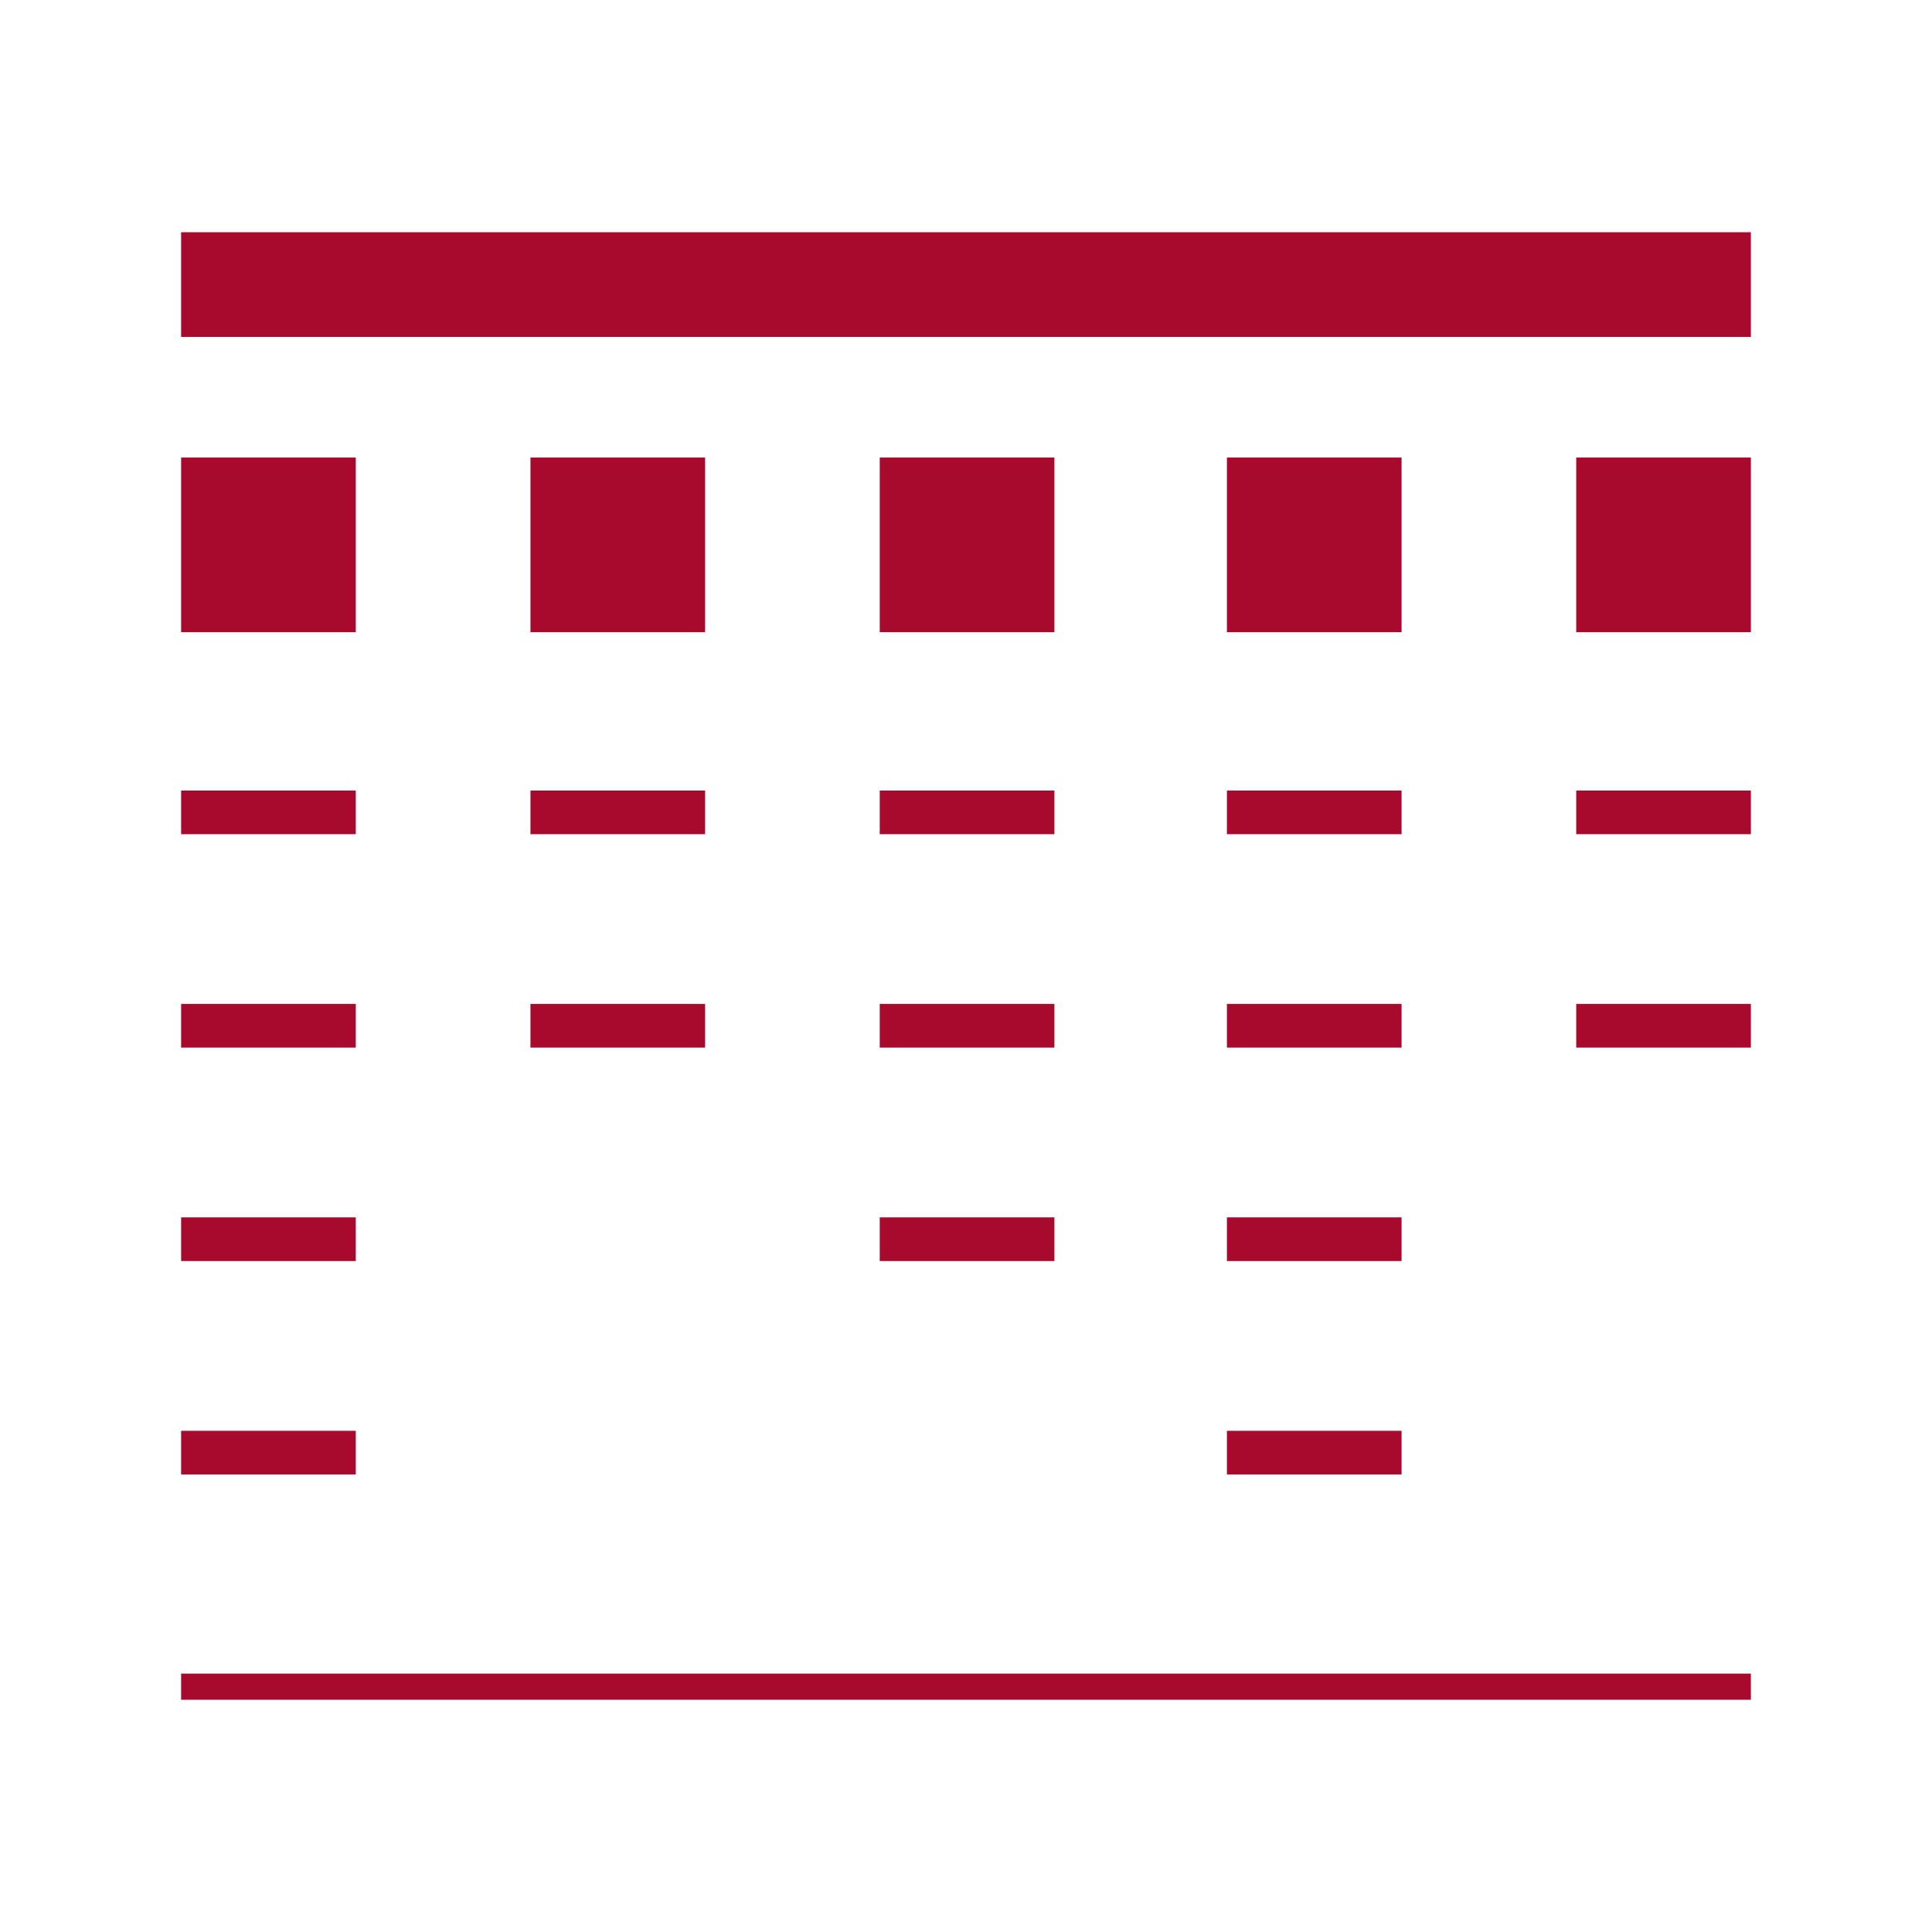 <?xml version="1.0" encoding="utf-8"?>
<!-- Generator: Adobe Illustrator 15.1.0, SVG Export Plug-In . SVG Version: 6.00 Build 0)  -->
<!DOCTYPE svg PUBLIC "-//W3C//DTD SVG 1.1//EN" "http://www.w3.org/Graphics/SVG/1.1/DTD/svg11.dtd">
<svg version="1.1" id="Capa_1" xmlns="http://www.w3.org/2000/svg" xmlns:xlink="http://www.w3.org/1999/xlink" x="0px" y="0px"
	 width="256px" height="256px" viewBox="0 0 256 256" enable-background="new 0 0 256 256" xml:space="preserve">
<g>
	<g>
		<g>
			<rect x="23.999" y="30.771" fill="#A80A2E" width="208" height="13.873"/>
		</g>
	</g>
	<g>
		<g>
			<rect x="23.999" y="221.762" fill="#A80A2E" width="208" height="3.467"/>
		</g>
	</g>
</g>
<g>
	<rect x="70.288" y="60.626" fill="#A80A2E" width="23.142" height="23.144"/>
	<rect x="116.57" y="60.626" fill="#A80A2E" width="23.143" height="23.144"/>
	<rect x="24" y="60.626" fill="#A80A2E" width="23.143" height="23.144"/>
	<rect x="208.857" y="60.626" fill="#A80A2E" width="23.143" height="23.144"/>
	<rect x="162.572" y="60.626" fill="#A80A2E" width="23.143" height="23.144"/>
	<rect x="70.288" y="104.75" fill="#A80A2E" width="23.142" height="5.786"/>
	<rect x="116.57" y="104.75" fill="#A80A2E" width="23.143" height="5.786"/>
	<rect x="24" y="104.75" fill="#A80A2E" width="23.143" height="5.786"/>
	<rect x="208.857" y="104.75" fill="#A80A2E" width="23.143" height="5.786"/>
	<rect x="162.572" y="104.75" fill="#A80A2E" width="23.143" height="5.786"/>
	<rect x="70.288" y="133.027" fill="#A80A2E" width="23.142" height="5.787"/>
	<rect x="116.57" y="133.027" fill="#A80A2E" width="23.143" height="5.787"/>
	<rect x="24" y="133.027" fill="#A80A2E" width="23.143" height="5.787"/>
	<rect x="208.857" y="133.027" fill="#A80A2E" width="23.143" height="5.787"/>
	<rect x="162.572" y="133.027" fill="#A80A2E" width="23.143" height="5.787"/>
	<rect x="116.57" y="161.307" fill="#A80A2E" width="23.143" height="5.787"/>
	<rect x="24" y="161.307" fill="#A80A2E" width="23.143" height="5.787"/>
	<rect x="162.572" y="161.307" fill="#A80A2E" width="23.143" height="5.787"/>
	<rect x="24" y="189.588" fill="#A80A2E" width="23.143" height="5.785"/>
	<rect x="162.572" y="189.588" fill="#A80A2E" width="23.143" height="5.785"/>
</g>
</svg>
